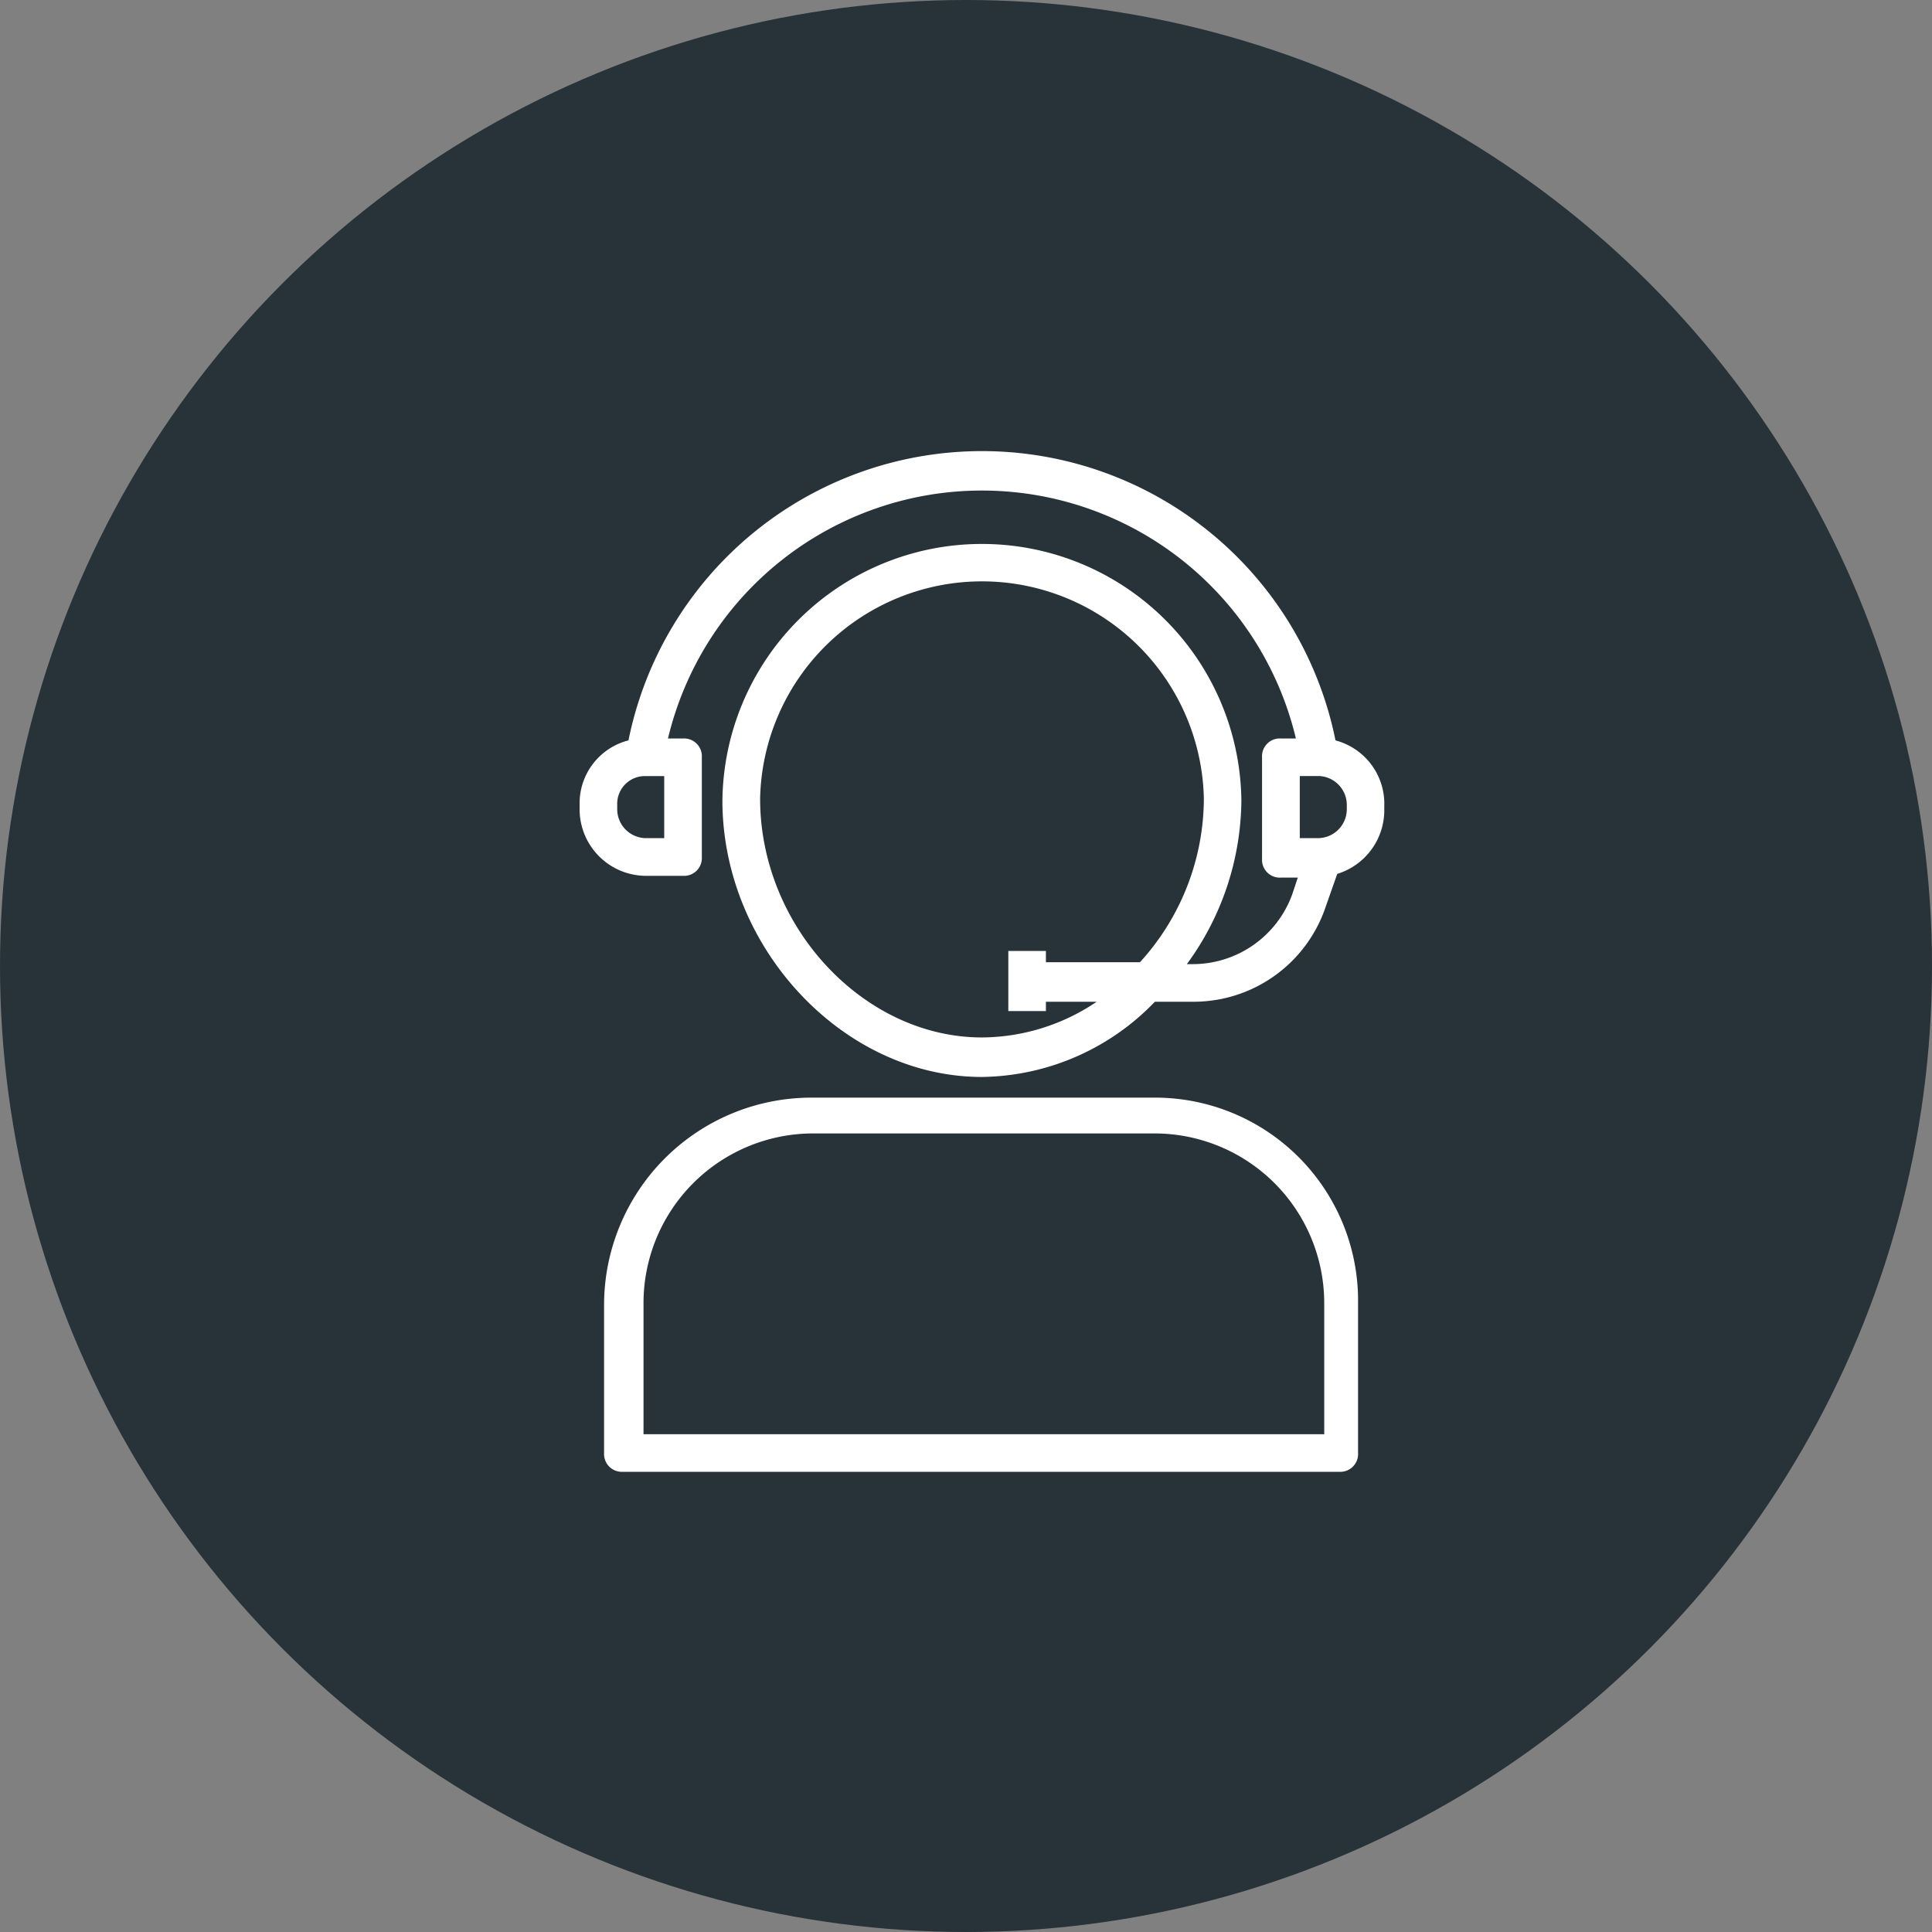 <svg xmlns="http://www.w3.org/2000/svg" width="60" height="60" viewBox="0 0 60 60">
  <rect x="0" y="0" width="60" height="60" fill="#808080" stroke="none"/>
  <g id="Support" transform="translate(-695 -4878)">
    <circle id="Ellipse_22" data-name="Ellipse 22" cx="30" cy="30" r="30" transform="translate(695 4878)" fill="#273239"/>
    <g id="f8faac1377b3baada0290e9f41169690" transform="translate(712 4879.3)">
      <path id="Path_126" data-name="Path 126" d="M24.475,21.693a11.2,11.2,0,0,0-21.957,0A2.016,2.016,0,0,0,1,23.678v.175A2.069,2.069,0,0,0,3.044,25.9H4.212a.552.552,0,0,0,.584-.584V22.218a.552.552,0,0,0-.584-.584H3.745a10.023,10.023,0,0,1,19.5,0h-.467a.552.552,0,0,0-.584.584v3.153a.552.552,0,0,0,.584.584h.526l-.175.526a3.288,3.288,0,0,1-3.095,2.161h-.175a8.7,8.7,0,0,0,1.693-5.08,8.059,8.059,0,0,0-16.117,0c0,4.555,3.737,8.584,8.059,8.584a7.573,7.573,0,0,0,5.372-2.336h1.168a4.329,4.329,0,0,0,4.146-2.978l.35-.993a2.069,2.069,0,0,0,1.46-1.927v-.175a2.036,2.036,0,0,0-1.518-2.044ZM3.628,24.729H3.044a.9.9,0,0,1-.876-.876v-.175a.86.86,0,0,1,.876-.876h.584Zm9.869,6.19c-3.679,0-6.891-3.445-6.891-7.416a6.892,6.892,0,0,1,13.781,0,7.573,7.573,0,0,1-1.985,5.08h-2.92v-.35H14.314V30.1h1.168V29.81h1.577A6.421,6.421,0,0,1,13.5,30.919Zm11.329-7.066a.9.9,0,0,1-.876.876h-.584V22.8h.584a.9.9,0,0,1,.876.876ZM18.81,32.788H8.183a6.442,6.442,0,0,0-6.423,6.423v4.613a.552.552,0,0,0,.584.584H24.592a.552.552,0,0,0,.584-.584V39.153a6.306,6.306,0,0,0-6.365-6.365Zm5.256,10.453H2.985V39.153A5.271,5.271,0,0,1,8.241,33.9H18.869a5.271,5.271,0,0,1,5.256,5.256v4.088Z" transform="translate(0 0)" fill="#fff"/>
    </g>
  </g>
</svg>
